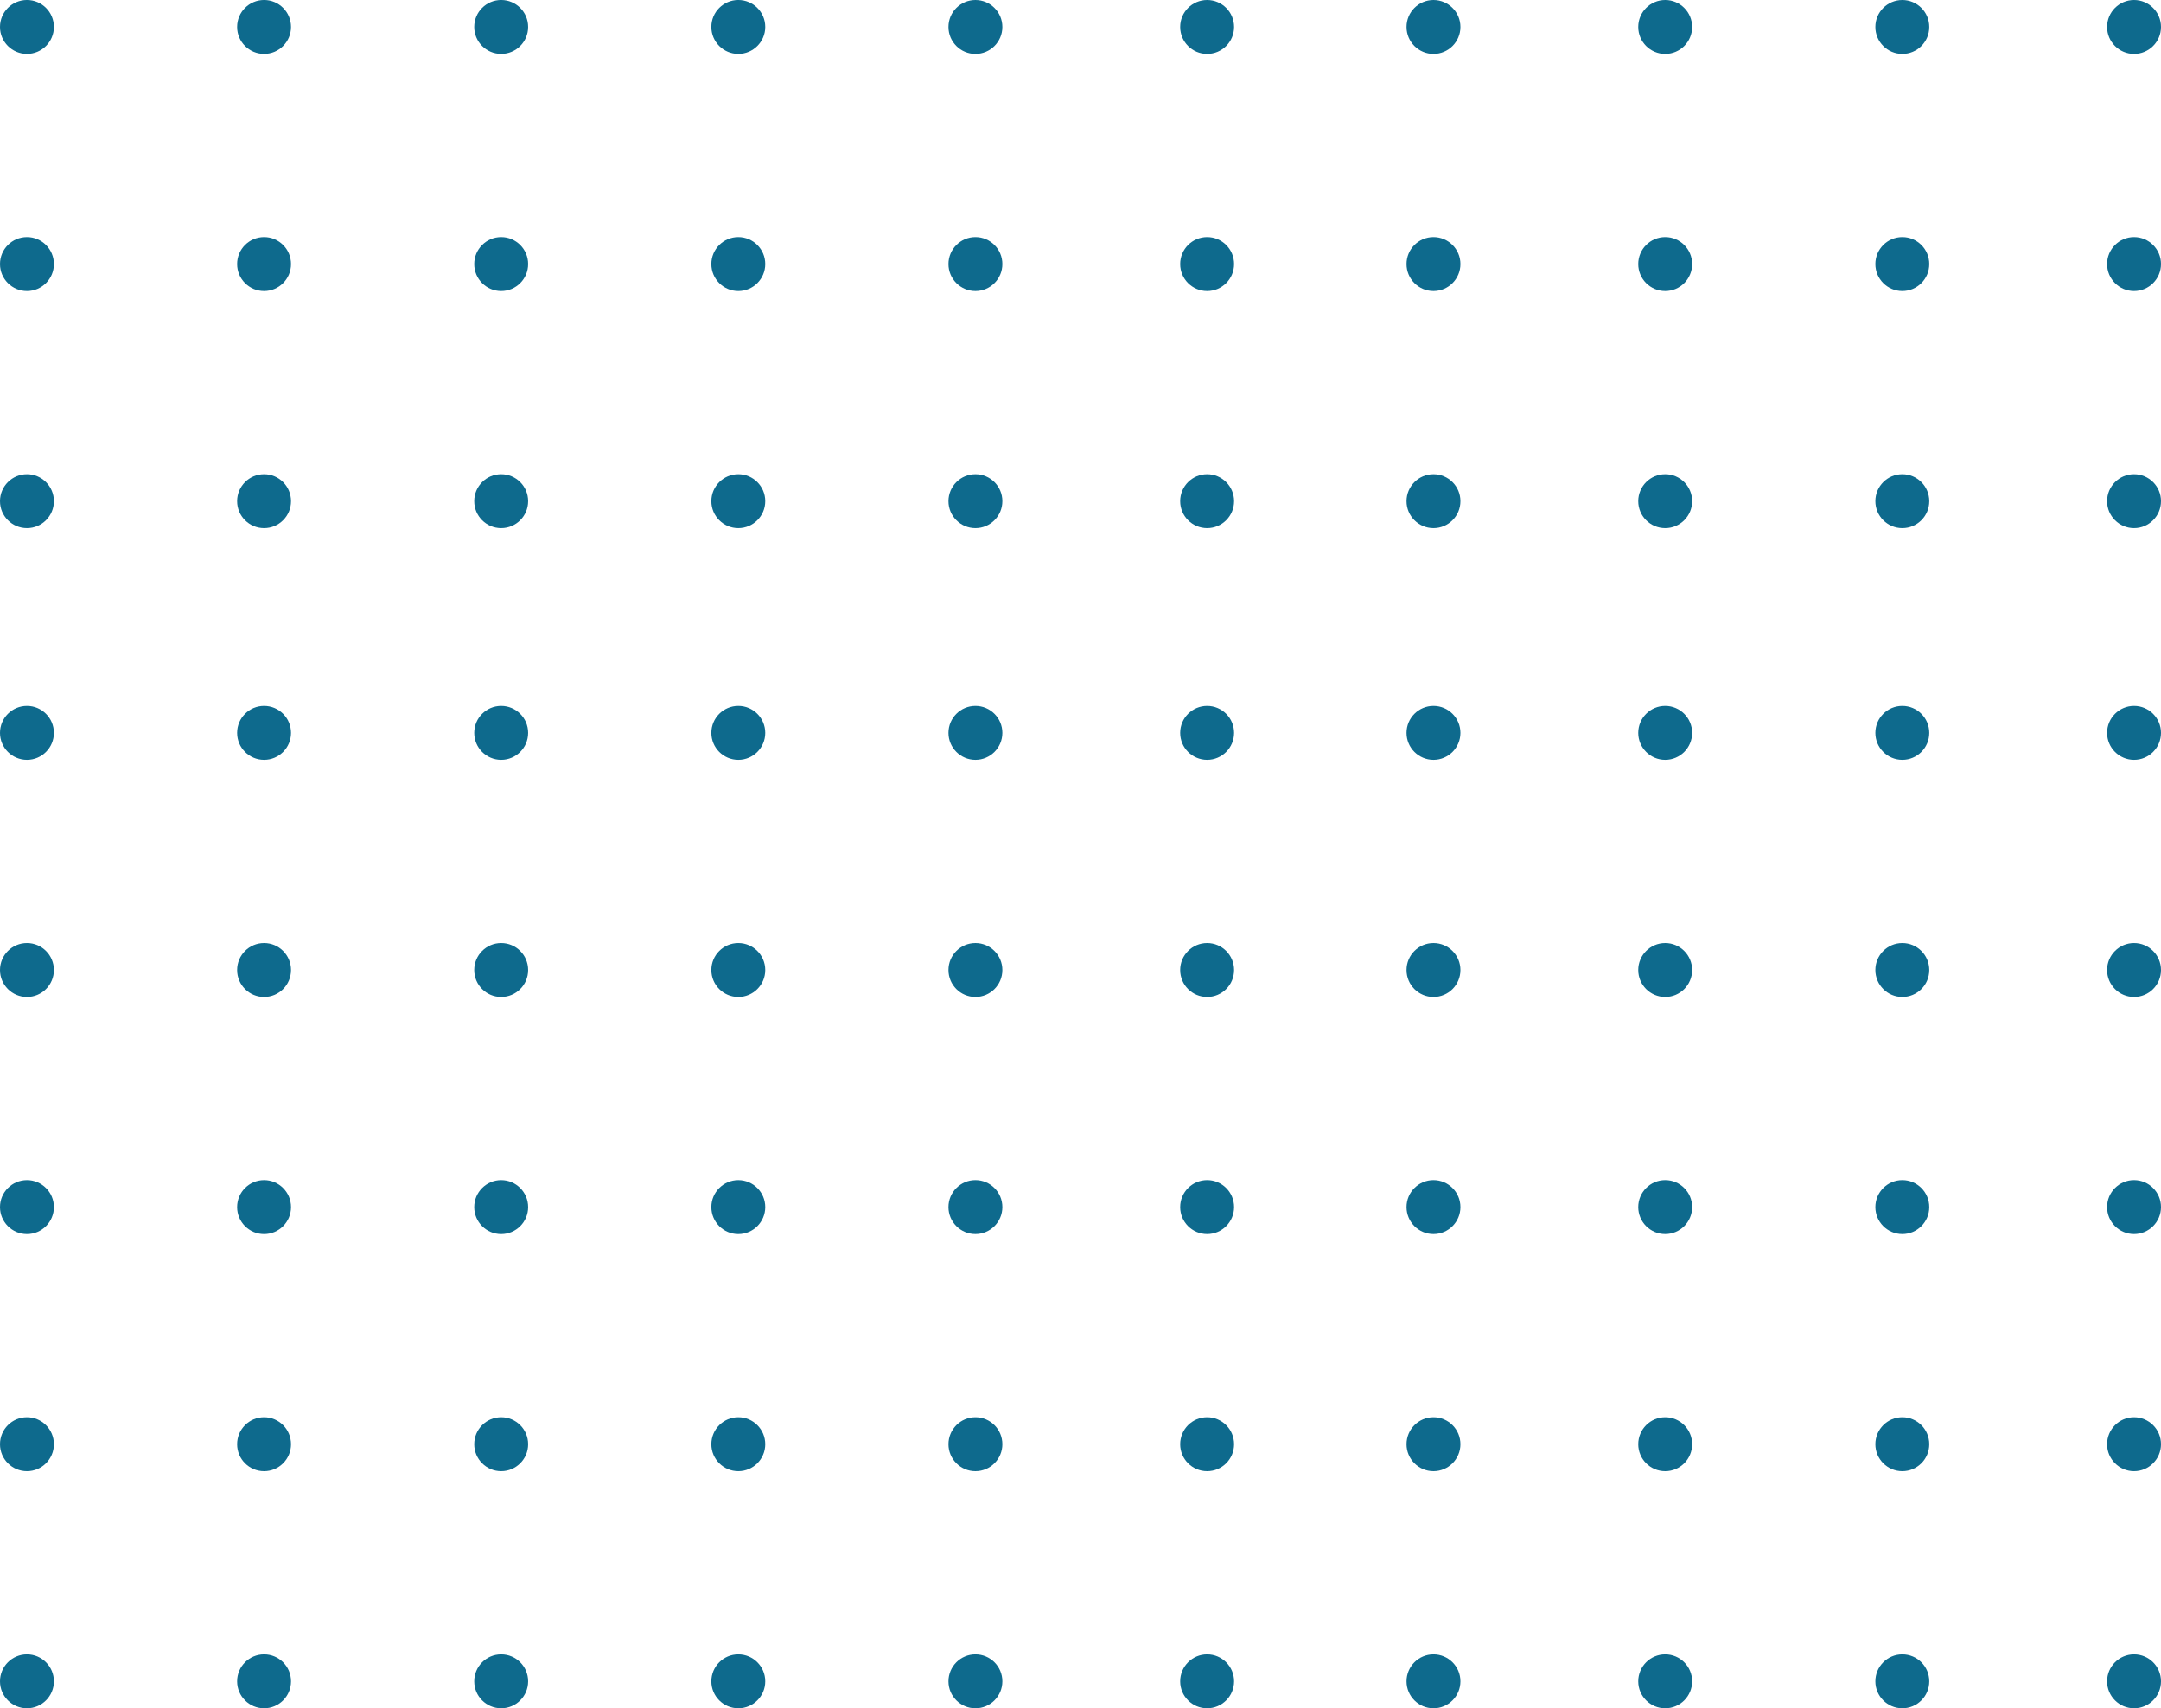 <svg xmlns="http://www.w3.org/2000/svg" width="133.667" height="105.667" viewBox="0 0 133.667 105.667">
  <defs>
    <style>
      .cls-1 {
        fill: #0e6a8d;
      }
    </style>
  </defs>
  <g id="dotted-shape" transform="translate(0 0)">
    <circle id="Ellipse_1" data-name="Ellipse 1" class="cls-1" cx="1.667" cy="1.667" r="1.667" transform="translate(0 105.667) rotate(-90)"/>
    <circle id="Ellipse_2" data-name="Ellipse 2" class="cls-1" cx="1.667" cy="1.667" r="1.667" transform="translate(14.667 105.667) rotate(-90)"/>
    <circle id="Ellipse_3" data-name="Ellipse 3" class="cls-1" cx="1.667" cy="1.667" r="1.667" transform="translate(29.333 105.667) rotate(-90)"/>
    <circle id="Ellipse_4" data-name="Ellipse 4" class="cls-1" cx="1.667" cy="1.667" r="1.667" transform="translate(44 105.667) rotate(-90)"/>
    <circle id="Ellipse_5" data-name="Ellipse 5" class="cls-1" cx="1.667" cy="1.667" r="1.667" transform="translate(58.667 105.667) rotate(-90)"/>
    <circle id="Ellipse_6" data-name="Ellipse 6" class="cls-1" cx="1.667" cy="1.667" r="1.667" transform="translate(87 105.667) rotate(-90)"/>
    <circle id="Ellipse_7" data-name="Ellipse 7" class="cls-1" cx="1.667" cy="1.667" r="1.667" transform="translate(116 105.667) rotate(-90)"/>
    <circle id="Ellipse_8" data-name="Ellipse 8" class="cls-1" cx="1.667" cy="1.667" r="1.667" transform="translate(73 105.667) rotate(-90)"/>
    <circle id="Ellipse_9" data-name="Ellipse 9" class="cls-1" cx="1.667" cy="1.667" r="1.667" transform="translate(101.333 105.667) rotate(-90)"/>
    <circle id="Ellipse_10" data-name="Ellipse 10" class="cls-1" cx="1.667" cy="1.667" r="1.667" transform="translate(130.333 105.667) rotate(-90)"/>
    <circle id="Ellipse_11" data-name="Ellipse 11" class="cls-1" cx="1.667" cy="1.667" r="1.667" transform="translate(0 91) rotate(-90)"/>
    <circle id="Ellipse_12" data-name="Ellipse 12" class="cls-1" cx="1.667" cy="1.667" r="1.667" transform="translate(14.667 91) rotate(-90)"/>
    <circle id="Ellipse_13" data-name="Ellipse 13" class="cls-1" cx="1.667" cy="1.667" r="1.667" transform="translate(29.333 91) rotate(-90)"/>
    <circle id="Ellipse_14" data-name="Ellipse 14" class="cls-1" cx="1.667" cy="1.667" r="1.667" transform="translate(44 91) rotate(-90)"/>
    <circle id="Ellipse_15" data-name="Ellipse 15" class="cls-1" cx="1.667" cy="1.667" r="1.667" transform="translate(58.667 91) rotate(-90)"/>
    <circle id="Ellipse_16" data-name="Ellipse 16" class="cls-1" cx="1.667" cy="1.667" r="1.667" transform="translate(87 91) rotate(-90)"/>
    <circle id="Ellipse_17" data-name="Ellipse 17" class="cls-1" cx="1.667" cy="1.667" r="1.667" transform="translate(116 91) rotate(-90)"/>
    <circle id="Ellipse_18" data-name="Ellipse 18" class="cls-1" cx="1.667" cy="1.667" r="1.667" transform="translate(73 91) rotate(-90)"/>
    <circle id="Ellipse_19" data-name="Ellipse 19" class="cls-1" cx="1.667" cy="1.667" r="1.667" transform="translate(101.333 91) rotate(-90)"/>
    <circle id="Ellipse_20" data-name="Ellipse 20" class="cls-1" cx="1.667" cy="1.667" r="1.667" transform="translate(130.333 91) rotate(-90)"/>
    <circle id="Ellipse_21" data-name="Ellipse 21" class="cls-1" cx="1.667" cy="1.667" r="1.667" transform="translate(0 76.334) rotate(-90)"/>
    <circle id="Ellipse_22" data-name="Ellipse 22" class="cls-1" cx="1.667" cy="1.667" r="1.667" transform="translate(0 32.667) rotate(-90)"/>
    <circle id="Ellipse_23" data-name="Ellipse 23" class="cls-1" cx="1.667" cy="1.667" r="1.667" transform="translate(14.667 76.334) rotate(-90)"/>
    <circle id="Ellipse_24" data-name="Ellipse 24" class="cls-1" cx="1.667" cy="1.667" r="1.667" transform="translate(14.667 32.667) rotate(-90)"/>
    <circle id="Ellipse_25" data-name="Ellipse 25" class="cls-1" cx="1.667" cy="1.667" r="1.667" transform="translate(29.333 76.334) rotate(-90)"/>
    <circle id="Ellipse_26" data-name="Ellipse 26" class="cls-1" cx="1.667" cy="1.667" r="1.667" transform="translate(29.333 32.667) rotate(-90)"/>
    <circle id="Ellipse_27" data-name="Ellipse 27" class="cls-1" cx="1.667" cy="1.667" r="1.667" transform="translate(44 76.334) rotate(-90)"/>
    <circle id="Ellipse_28" data-name="Ellipse 28" class="cls-1" cx="1.667" cy="1.667" r="1.667" transform="translate(44 32.667) rotate(-90)"/>
    <circle id="Ellipse_29" data-name="Ellipse 29" class="cls-1" cx="1.667" cy="1.667" r="1.667" transform="translate(58.667 76.333) rotate(-90)"/>
    <circle id="Ellipse_30" data-name="Ellipse 30" class="cls-1" cx="1.667" cy="1.667" r="1.667" transform="translate(58.667 32.667) rotate(-90)"/>
    <circle id="Ellipse_31" data-name="Ellipse 31" class="cls-1" cx="1.667" cy="1.667" r="1.667" transform="translate(87 76.333) rotate(-90)"/>
    <circle id="Ellipse_32" data-name="Ellipse 32" class="cls-1" cx="1.667" cy="1.667" r="1.667" transform="translate(87 32.667) rotate(-90)"/>
    <circle id="Ellipse_33" data-name="Ellipse 33" class="cls-1" cx="1.667" cy="1.667" r="1.667" transform="translate(116 76.333) rotate(-90)"/>
    <circle id="Ellipse_34" data-name="Ellipse 34" class="cls-1" cx="1.667" cy="1.667" r="1.667" transform="translate(116 32.667) rotate(-90)"/>
    <circle id="Ellipse_35" data-name="Ellipse 35" class="cls-1" cx="1.667" cy="1.667" r="1.667" transform="translate(73 76.333) rotate(-90)"/>
    <circle id="Ellipse_36" data-name="Ellipse 36" class="cls-1" cx="1.667" cy="1.667" r="1.667" transform="translate(73 32.667) rotate(-90)"/>
    <circle id="Ellipse_37" data-name="Ellipse 37" class="cls-1" cx="1.667" cy="1.667" r="1.667" transform="translate(101.333 76.333) rotate(-90)"/>
    <circle id="Ellipse_38" data-name="Ellipse 38" class="cls-1" cx="1.667" cy="1.667" r="1.667" transform="translate(101.333 32.667) rotate(-90)"/>
    <circle id="Ellipse_39" data-name="Ellipse 39" class="cls-1" cx="1.667" cy="1.667" r="1.667" transform="translate(130.333 76.333) rotate(-90)"/>
    <circle id="Ellipse_40" data-name="Ellipse 40" class="cls-1" cx="1.667" cy="1.667" r="1.667" transform="translate(130.333 32.667) rotate(-90)"/>
    <circle id="Ellipse_41" data-name="Ellipse 41" class="cls-1" cx="1.667" cy="1.667" r="1.667" transform="translate(0 61.667) rotate(-90)"/>
    <circle id="Ellipse_42" data-name="Ellipse 42" class="cls-1" cx="1.667" cy="1.667" r="1.667" transform="translate(0 18) rotate(-90)"/>
    <circle id="Ellipse_43" data-name="Ellipse 43" class="cls-1" cx="1.667" cy="1.667" r="1.667" transform="translate(14.667 61.667) rotate(-90)"/>
    <circle id="Ellipse_44" data-name="Ellipse 44" class="cls-1" cx="1.667" cy="1.667" r="1.667" transform="translate(14.667 18) rotate(-90)"/>
    <circle id="Ellipse_45" data-name="Ellipse 45" class="cls-1" cx="1.667" cy="1.667" r="1.667" transform="translate(29.333 61.667) rotate(-90)"/>
    <circle id="Ellipse_46" data-name="Ellipse 46" class="cls-1" cx="1.667" cy="1.667" r="1.667" transform="translate(29.333 18) rotate(-90)"/>
    <circle id="Ellipse_47" data-name="Ellipse 47" class="cls-1" cx="1.667" cy="1.667" r="1.667" transform="translate(44 61.667) rotate(-90)"/>
    <circle id="Ellipse_48" data-name="Ellipse 48" class="cls-1" cx="1.667" cy="1.667" r="1.667" transform="translate(44 18) rotate(-90)"/>
    <circle id="Ellipse_49" data-name="Ellipse 49" class="cls-1" cx="1.667" cy="1.667" r="1.667" transform="translate(58.667 61.667) rotate(-90)"/>
    <circle id="Ellipse_50" data-name="Ellipse 50" class="cls-1" cx="1.667" cy="1.667" r="1.667" transform="translate(58.667 18) rotate(-90)"/>
    <circle id="Ellipse_51" data-name="Ellipse 51" class="cls-1" cx="1.667" cy="1.667" r="1.667" transform="translate(87 61.667) rotate(-90)"/>
    <circle id="Ellipse_52" data-name="Ellipse 52" class="cls-1" cx="1.667" cy="1.667" r="1.667" transform="translate(87 18) rotate(-90)"/>
    <circle id="Ellipse_53" data-name="Ellipse 53" class="cls-1" cx="1.667" cy="1.667" r="1.667" transform="translate(116 61.667) rotate(-90)"/>
    <circle id="Ellipse_54" data-name="Ellipse 54" class="cls-1" cx="1.667" cy="1.667" r="1.667" transform="translate(116 18) rotate(-90)"/>
    <circle id="Ellipse_55" data-name="Ellipse 55" class="cls-1" cx="1.667" cy="1.667" r="1.667" transform="translate(73 61.667) rotate(-90)"/>
    <circle id="Ellipse_56" data-name="Ellipse 56" class="cls-1" cx="1.667" cy="1.667" r="1.667" transform="translate(73 18) rotate(-90)"/>
    <circle id="Ellipse_57" data-name="Ellipse 57" class="cls-1" cx="1.667" cy="1.667" r="1.667" transform="translate(101.333 61.667) rotate(-90)"/>
    <circle id="Ellipse_58" data-name="Ellipse 58" class="cls-1" cx="1.667" cy="1.667" r="1.667" transform="translate(101.333 18) rotate(-90)"/>
    <circle id="Ellipse_59" data-name="Ellipse 59" class="cls-1" cx="1.667" cy="1.667" r="1.667" transform="translate(130.333 61.667) rotate(-90)"/>
    <circle id="Ellipse_60" data-name="Ellipse 60" class="cls-1" cx="1.667" cy="1.667" r="1.667" transform="translate(130.333 18) rotate(-90)"/>
    <circle id="Ellipse_61" data-name="Ellipse 61" class="cls-1" cx="1.667" cy="1.667" r="1.667" transform="translate(0 47) rotate(-90)"/>
    <circle id="Ellipse_62" data-name="Ellipse 62" class="cls-1" cx="1.667" cy="1.667" r="1.667" transform="translate(0 3.333) rotate(-90)"/>
    <circle id="Ellipse_63" data-name="Ellipse 63" class="cls-1" cx="1.667" cy="1.667" r="1.667" transform="translate(14.667 47) rotate(-90)"/>
    <circle id="Ellipse_64" data-name="Ellipse 64" class="cls-1" cx="1.667" cy="1.667" r="1.667" transform="translate(14.667 3.333) rotate(-90)"/>
    <circle id="Ellipse_65" data-name="Ellipse 65" class="cls-1" cx="1.667" cy="1.667" r="1.667" transform="translate(29.333 47) rotate(-90)"/>
    <circle id="Ellipse_66" data-name="Ellipse 66" class="cls-1" cx="1.667" cy="1.667" r="1.667" transform="translate(29.333 3.333) rotate(-90)"/>
    <circle id="Ellipse_67" data-name="Ellipse 67" class="cls-1" cx="1.667" cy="1.667" r="1.667" transform="translate(44 47) rotate(-90)"/>
    <circle id="Ellipse_68" data-name="Ellipse 68" class="cls-1" cx="1.667" cy="1.667" r="1.667" transform="translate(44 3.333) rotate(-90)"/>
    <circle id="Ellipse_69" data-name="Ellipse 69" class="cls-1" cx="1.667" cy="1.667" r="1.667" transform="translate(58.667 47) rotate(-90)"/>
    <circle id="Ellipse_70" data-name="Ellipse 70" class="cls-1" cx="1.667" cy="1.667" r="1.667" transform="translate(58.667 3.334) rotate(-90)"/>
    <circle id="Ellipse_71" data-name="Ellipse 71" class="cls-1" cx="1.667" cy="1.667" r="1.667" transform="translate(87 47) rotate(-90)"/>
    <circle id="Ellipse_72" data-name="Ellipse 72" class="cls-1" cx="1.667" cy="1.667" r="1.667" transform="translate(87 3.334) rotate(-90)"/>
    <circle id="Ellipse_73" data-name="Ellipse 73" class="cls-1" cx="1.667" cy="1.667" r="1.667" transform="translate(116 47) rotate(-90)"/>
    <circle id="Ellipse_74" data-name="Ellipse 74" class="cls-1" cx="1.667" cy="1.667" r="1.667" transform="translate(116 3.334) rotate(-90)"/>
    <circle id="Ellipse_75" data-name="Ellipse 75" class="cls-1" cx="1.667" cy="1.667" r="1.667" transform="translate(73 47) rotate(-90)"/>
    <circle id="Ellipse_76" data-name="Ellipse 76" class="cls-1" cx="1.667" cy="1.667" r="1.667" transform="translate(73 3.334) rotate(-90)"/>
    <circle id="Ellipse_77" data-name="Ellipse 77" class="cls-1" cx="1.667" cy="1.667" r="1.667" transform="translate(101.333 47) rotate(-90)"/>
    <circle id="Ellipse_78" data-name="Ellipse 78" class="cls-1" cx="1.667" cy="1.667" r="1.667" transform="translate(101.333 3.334) rotate(-90)"/>
    <circle id="Ellipse_79" data-name="Ellipse 79" class="cls-1" cx="1.667" cy="1.667" r="1.667" transform="translate(130.333 47) rotate(-90)"/>
    <circle id="Ellipse_80" data-name="Ellipse 80" class="cls-1" cx="1.667" cy="1.667" r="1.667" transform="translate(130.333 3.334) rotate(-90)"/>
  </g>
</svg>
